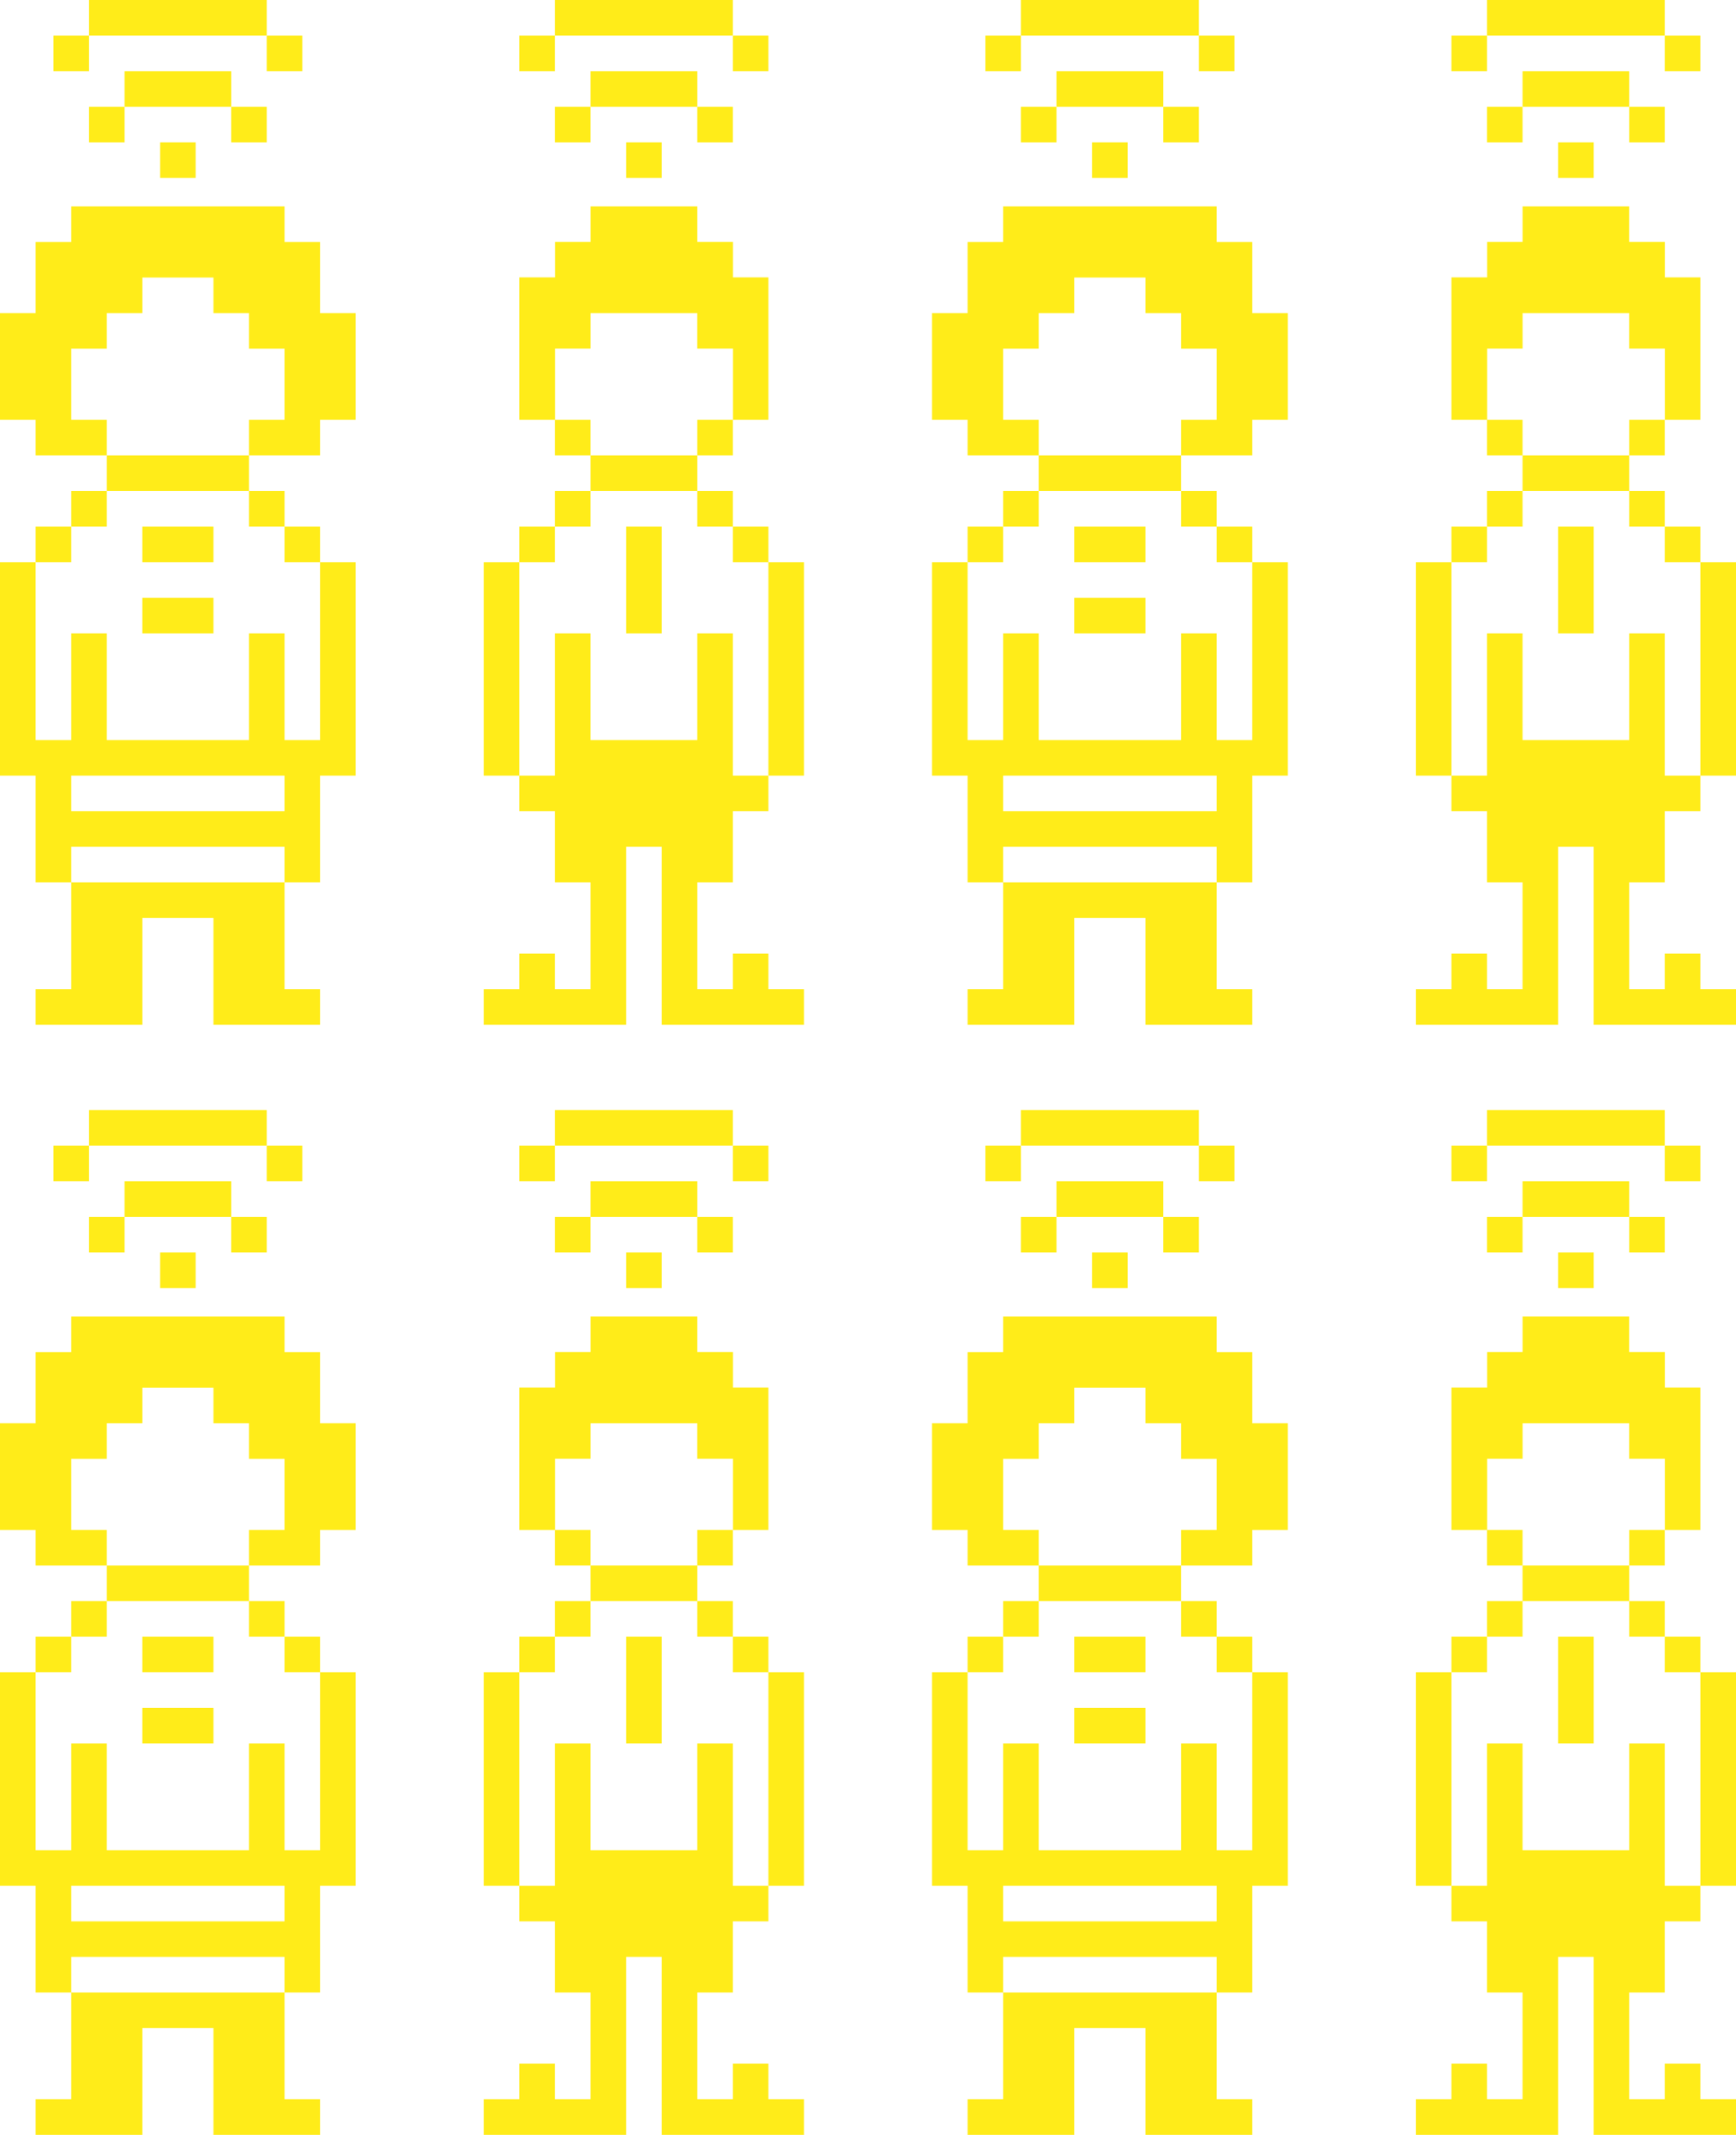 <svg width="488" height="600" viewBox="0 0 488 600" fill="none" xmlns="http://www.w3.org/2000/svg">
<path d="M80 58V68H90V88H100V118H90L90 128H70L70 118H80V98H70V88H60V78H40V88H30V98H20L20 118H30V128H10V118H0V88H10V68H20V58H80Z" fill="#FFEC19"/>
<path d="M30 138L30 128H70V138H30Z" fill="#FFEC19"/>
<path d="M20 148V138H30L30 148H20Z" fill="#FFEC19"/>
<path d="M10 158V148H20L20 158H10Z" fill="#FFEC19"/>
<path fill-rule="evenodd" clip-rule="evenodd" d="M90 158V208H80V178H70V208H30V178H20V208H10V158H0V218H10V248H20L20 278H10V288H40V258H60V288H90V278H80L80 248H90L90 218H100V158H90ZM80 248H20L20 238H80L80 248ZM20 218L20 228H80V218H20Z" fill="#FFEC19"/>
<path d="M80 148H90V158H80L80 148Z" fill="#FFEC19"/>
<path d="M80 148V138H70L70 148H80Z" fill="#FFEC19"/>
<path d="M40 158V148H60V158H40Z" fill="#FFEC19"/>
<path d="M40 168V178H60V168H40Z" fill="#FFEC19"/>
<path d="M186 148H176V178H186V148Z" fill="#FFEC19"/>
<path fill-rule="evenodd" clip-rule="evenodd" d="M166.009 97.978V88H195.991V97.978H206.028V118H216V77.956H206.028V67.978H195.991V58H166.009V67.978H156.037V77.956H146V118H156V128H166V138H156V148H146V158H136V218H146V228H156V248H166L166 278H156V268H146L146 278H136V288H176L176 238H186L186 288H226V278H216V268H206L206 278H196V248H206V228H216L216 218H226V158H216V148H206V138H196V128H206V118H196V128H166L166 118H156.037V97.978H166.009ZM196 138V148H206L206 158H216L216 218H206V178H196L196 208H166V178H156V218H146V158H156L156 148H166L166 138H196Z" fill="#FFEC19"/>
<rect x="45" y="40" width="10" height="10" fill="#FFEC19"/>
<rect x="25" y="30" width="10" height="10" fill="#FFEC19"/>
<rect x="65" y="30" width="10" height="10" fill="#FFEC19"/>
<rect x="75" y="10" width="10" height="10" fill="#FFEC19"/>
<rect x="15" y="10" width="10" height="10" fill="#FFEC19"/>
<rect x="35" y="20" width="30" height="10" fill="#FFEC19"/>
<rect x="25" width="50" height="10" fill="#FFEC19"/>
<rect x="176" y="40" width="10" height="10" fill="#FFEC19"/>
<rect x="156" y="30" width="10" height="10" fill="#FFEC19"/>
<rect x="196" y="30" width="10" height="10" fill="#FFEC19"/>
<rect x="206" y="10" width="10" height="10" fill="#FFEC19"/>
<rect x="146" y="10" width="10" height="10" fill="#FFEC19"/>
<rect x="166" y="20" width="30" height="10" fill="#FFEC19"/>
<rect x="156" width="50" height="10" fill="#FFEC19"/>
<path d="M342 58V68H352V88H362V118H352L352 128H332L332 118H342V98H332V88H322V78H302V88H292V98H282L282 118H292V128H272V118H262V88H272V68H282V58H342Z" fill="#FFEC19"/>
<path d="M292 138L292 128H332V138H292Z" fill="#FFEC19"/>
<path d="M282 148V138H292L292 148H282Z" fill="#FFEC19"/>
<path d="M272 158V148H282L282 158H272Z" fill="#FFEC19"/>
<path fill-rule="evenodd" clip-rule="evenodd" d="M352 158V208H342V178H332V208H292V178H282V208H272V158H262V218H272V248H282L282 278H272V288H302V258H322V288H352V278H342L342 248H352L352 218H362V158H352ZM342 248H282L282 238H342L342 248ZM282 218L282 228H342V218H282Z" fill="#FFEC19"/>
<path d="M342 148H352V158H342L342 148Z" fill="#FFEC19"/>
<path d="M342 148V138H332L332 148H342Z" fill="#FFEC19"/>
<path d="M302 158V148H322V158H302Z" fill="#FFEC19"/>
<path d="M302 168V178H322V168H302Z" fill="#FFEC19"/>
<path d="M448 148H438V178H448V148Z" fill="#FFEC19"/>
<path fill-rule="evenodd" clip-rule="evenodd" d="M428.009 97.978V88H457.991V97.978H468.028V118H478V77.956H468.028V67.978H457.991V58H428.009V67.978H418.037V77.956H408V118H418V128H428V138H418V148H408V158H398V218H408V228H418V248H428L428 278H418V268H408L408 278H398V288H438L438 238H448L448 288H488V278H478V268H468L468 278H458V248H468V228H478L478 218H488V158H478V148H468V138H458V128H468V118H458V128H428L428 118H418.037V97.978H428.009ZM458 138V148H468L468 158H478L478 218H468V178H458L458 208H428V178H418V218H408V158H418L418 148H428L428 138H458Z" fill="#FFEC19"/>
<rect x="307" y="40" width="10" height="10" fill="#FFEC19"/>
<rect x="287" y="30" width="10" height="10" fill="#FFEC19"/>
<rect x="327" y="30" width="10" height="10" fill="#FFEC19"/>
<rect x="337" y="10" width="10" height="10" fill="#FFEC19"/>
<rect x="277" y="10" width="10" height="10" fill="#FFEC19"/>
<rect x="297" y="20" width="30" height="10" fill="#FFEC19"/>
<rect x="287" width="50" height="10" fill="#FFEC19"/>
<rect x="438" y="40" width="10" height="10" fill="#FFEC19"/>
<rect x="418" y="30" width="10" height="10" fill="#FFEC19"/>
<rect x="458" y="30" width="10" height="10" fill="#FFEC19"/>
<rect x="468" y="10" width="10" height="10" fill="#FFEC19"/>
<rect x="408" y="10" width="10" height="10" fill="#FFEC19"/>
<rect x="428" y="20" width="30" height="10" fill="#FFEC19"/>
<rect x="418" width="50" height="10" fill="#FFEC19"/>
<path d="M80 370V380H90V400H100V430H90L90 440H70L70 430H80V410H70V400H60V390H40V400H30V410H20L20 430H30V440H10V430H0V400H10V380H20V370H80Z" fill="#FFEC19"/>
<path d="M30 450L30 440H70V450H30Z" fill="#FFEC19"/>
<path d="M20 460V450H30L30 460H20Z" fill="#FFEC19"/>
<path d="M10 470V460H20L20 470H10Z" fill="#FFEC19"/>
<path fill-rule="evenodd" clip-rule="evenodd" d="M90 470V520H80V490H70V520H30V490H20V520H10V470H0V530H10V560H20L20 590H10V600H40V570H60V600H90V590H80L80 560H90L90 530H100V470H90ZM80 560H20L20 550H80L80 560ZM20 530L20 540H80V530H20Z" fill="#FFEC19"/>
<path d="M80 460H90V470H80L80 460Z" fill="#FFEC19"/>
<path d="M80 460V450H70L70 460H80Z" fill="#FFEC19"/>
<path d="M40 470V460H60V470H40Z" fill="#FFEC19"/>
<path d="M40 480V490H60V480H40Z" fill="#FFEC19"/>
<path d="M186 460H176V490H186V460Z" fill="#FFEC19"/>
<path fill-rule="evenodd" clip-rule="evenodd" d="M166.009 409.978V400H195.991V409.978H206.028V430H216V389.956H206.028V379.978H195.991V370H166.009V379.978H156.037V389.956H146V430H156V440H166V450H156V460H146V470H136V530H146V540H156V560H166L166 590H156V580H146L146 590H136V600H176L176 550H186L186 600H226V590H216V580H206L206 590H196V560H206V540H216L216 530H226V470H216V460H206V450H196V440H206V430H196V440H166L166 430H156.037V409.978H166.009ZM196 450V460H206L206 470H216L216 530H206V490H196L196 520H166V490H156V530H146V470H156L156 460H166L166 450H196Z" fill="#FFEC19"/>
<rect x="45" y="352" width="10" height="10" fill="#FFEC19"/>
<rect x="25" y="342" width="10" height="10" fill="#FFEC19"/>
<rect x="65" y="342" width="10" height="10" fill="#FFEC19"/>
<rect x="75" y="322" width="10" height="10" fill="#FFEC19"/>
<rect x="15" y="322" width="10" height="10" fill="#FFEC19"/>
<rect x="35" y="332" width="30" height="10" fill="#FFEC19"/>
<rect x="25" y="312" width="50" height="10" fill="#FFEC19"/>
<rect x="176" y="352" width="10" height="10" fill="#FFEC19"/>
<rect x="156" y="342" width="10" height="10" fill="#FFEC19"/>
<rect x="196" y="342" width="10" height="10" fill="#FFEC19"/>
<rect x="206" y="322" width="10" height="10" fill="#FFEC19"/>
<rect x="146" y="322" width="10" height="10" fill="#FFEC19"/>
<rect x="166" y="332" width="30" height="10" fill="#FFEC19"/>
<rect x="156" y="312" width="50" height="10" fill="#FFEC19"/>
<path d="M342 370V380H352V400H362V430H352L352 440H332L332 430H342V410H332V400H322V390H302V400H292V410H282L282 430H292V440H272V430H262V400H272V380H282V370H342Z" fill="#FFEC19"/>
<path d="M292 450L292 440H332V450H292Z" fill="#FFEC19"/>
<path d="M282 460V450H292L292 460H282Z" fill="#FFEC19"/>
<path d="M272 470V460H282L282 470H272Z" fill="#FFEC19"/>
<path fill-rule="evenodd" clip-rule="evenodd" d="M352 470V520H342V490H332V520H292V490H282V520H272V470H262V530H272V560H282L282 590H272V600H302V570H322V600H352V590H342L342 560H352L352 530H362V470H352ZM342 560H282L282 550H342L342 560ZM282 530L282 540H342V530H282Z" fill="#FFEC19"/>
<path d="M342 460H352V470H342L342 460Z" fill="#FFEC19"/>
<path d="M342 460V450H332L332 460H342Z" fill="#FFEC19"/>
<path d="M302 470V460H322V470H302Z" fill="#FFEC19"/>
<path d="M302 480V490H322V480H302Z" fill="#FFEC19"/>
<path d="M448 460H438V490H448V460Z" fill="#FFEC19"/>
<path fill-rule="evenodd" clip-rule="evenodd" d="M428.009 409.978V400H457.991V409.978H468.028V430H478V389.956H468.028V379.978H457.991V370H428.009V379.978H418.037V389.956H408V430H418V440H428V450H418V460H408V470H398V530H408V540H418V560H428L428 590H418V580H408L408 590H398V600H438L438 550H448L448 600H488V590H478V580H468L468 590H458V560H468V540H478L478 530H488V470H478V460H468V450H458V440H468V430H458V440H428L428 430H418.037V409.978H428.009ZM458 450V460H468L468 470H478L478 530H468V490H458L458 520H428V490H418V530H408V470H418L418 460H428L428 450H458Z" fill="#FFEC19"/>
<rect x="307" y="352" width="10" height="10" fill="#FFEC19"/>
<rect x="287" y="342" width="10" height="10" fill="#FFEC19"/>
<rect x="327" y="342" width="10" height="10" fill="#FFEC19"/>
<rect x="337" y="322" width="10" height="10" fill="#FFEC19"/>
<rect x="277" y="322" width="10" height="10" fill="#FFEC19"/>
<rect x="297" y="332" width="30" height="10" fill="#FFEC19"/>
<rect x="287" y="312" width="50" height="10" fill="#FFEC19"/>
<rect x="438" y="352" width="10" height="10" fill="#FFEC19"/>
<rect x="418" y="342" width="10" height="10" fill="#FFEC19"/>
<rect x="458" y="342" width="10" height="10" fill="#FFEC19"/>
<rect x="468" y="322" width="10" height="10" fill="#FFEC19"/>
<rect x="408" y="322" width="10" height="10" fill="#FFEC19"/>
<rect x="428" y="332" width="30" height="10" fill="#FFEC19"/>
<rect x="418" y="312" width="50" height="10" fill="#FFEC19"/>
</svg>
